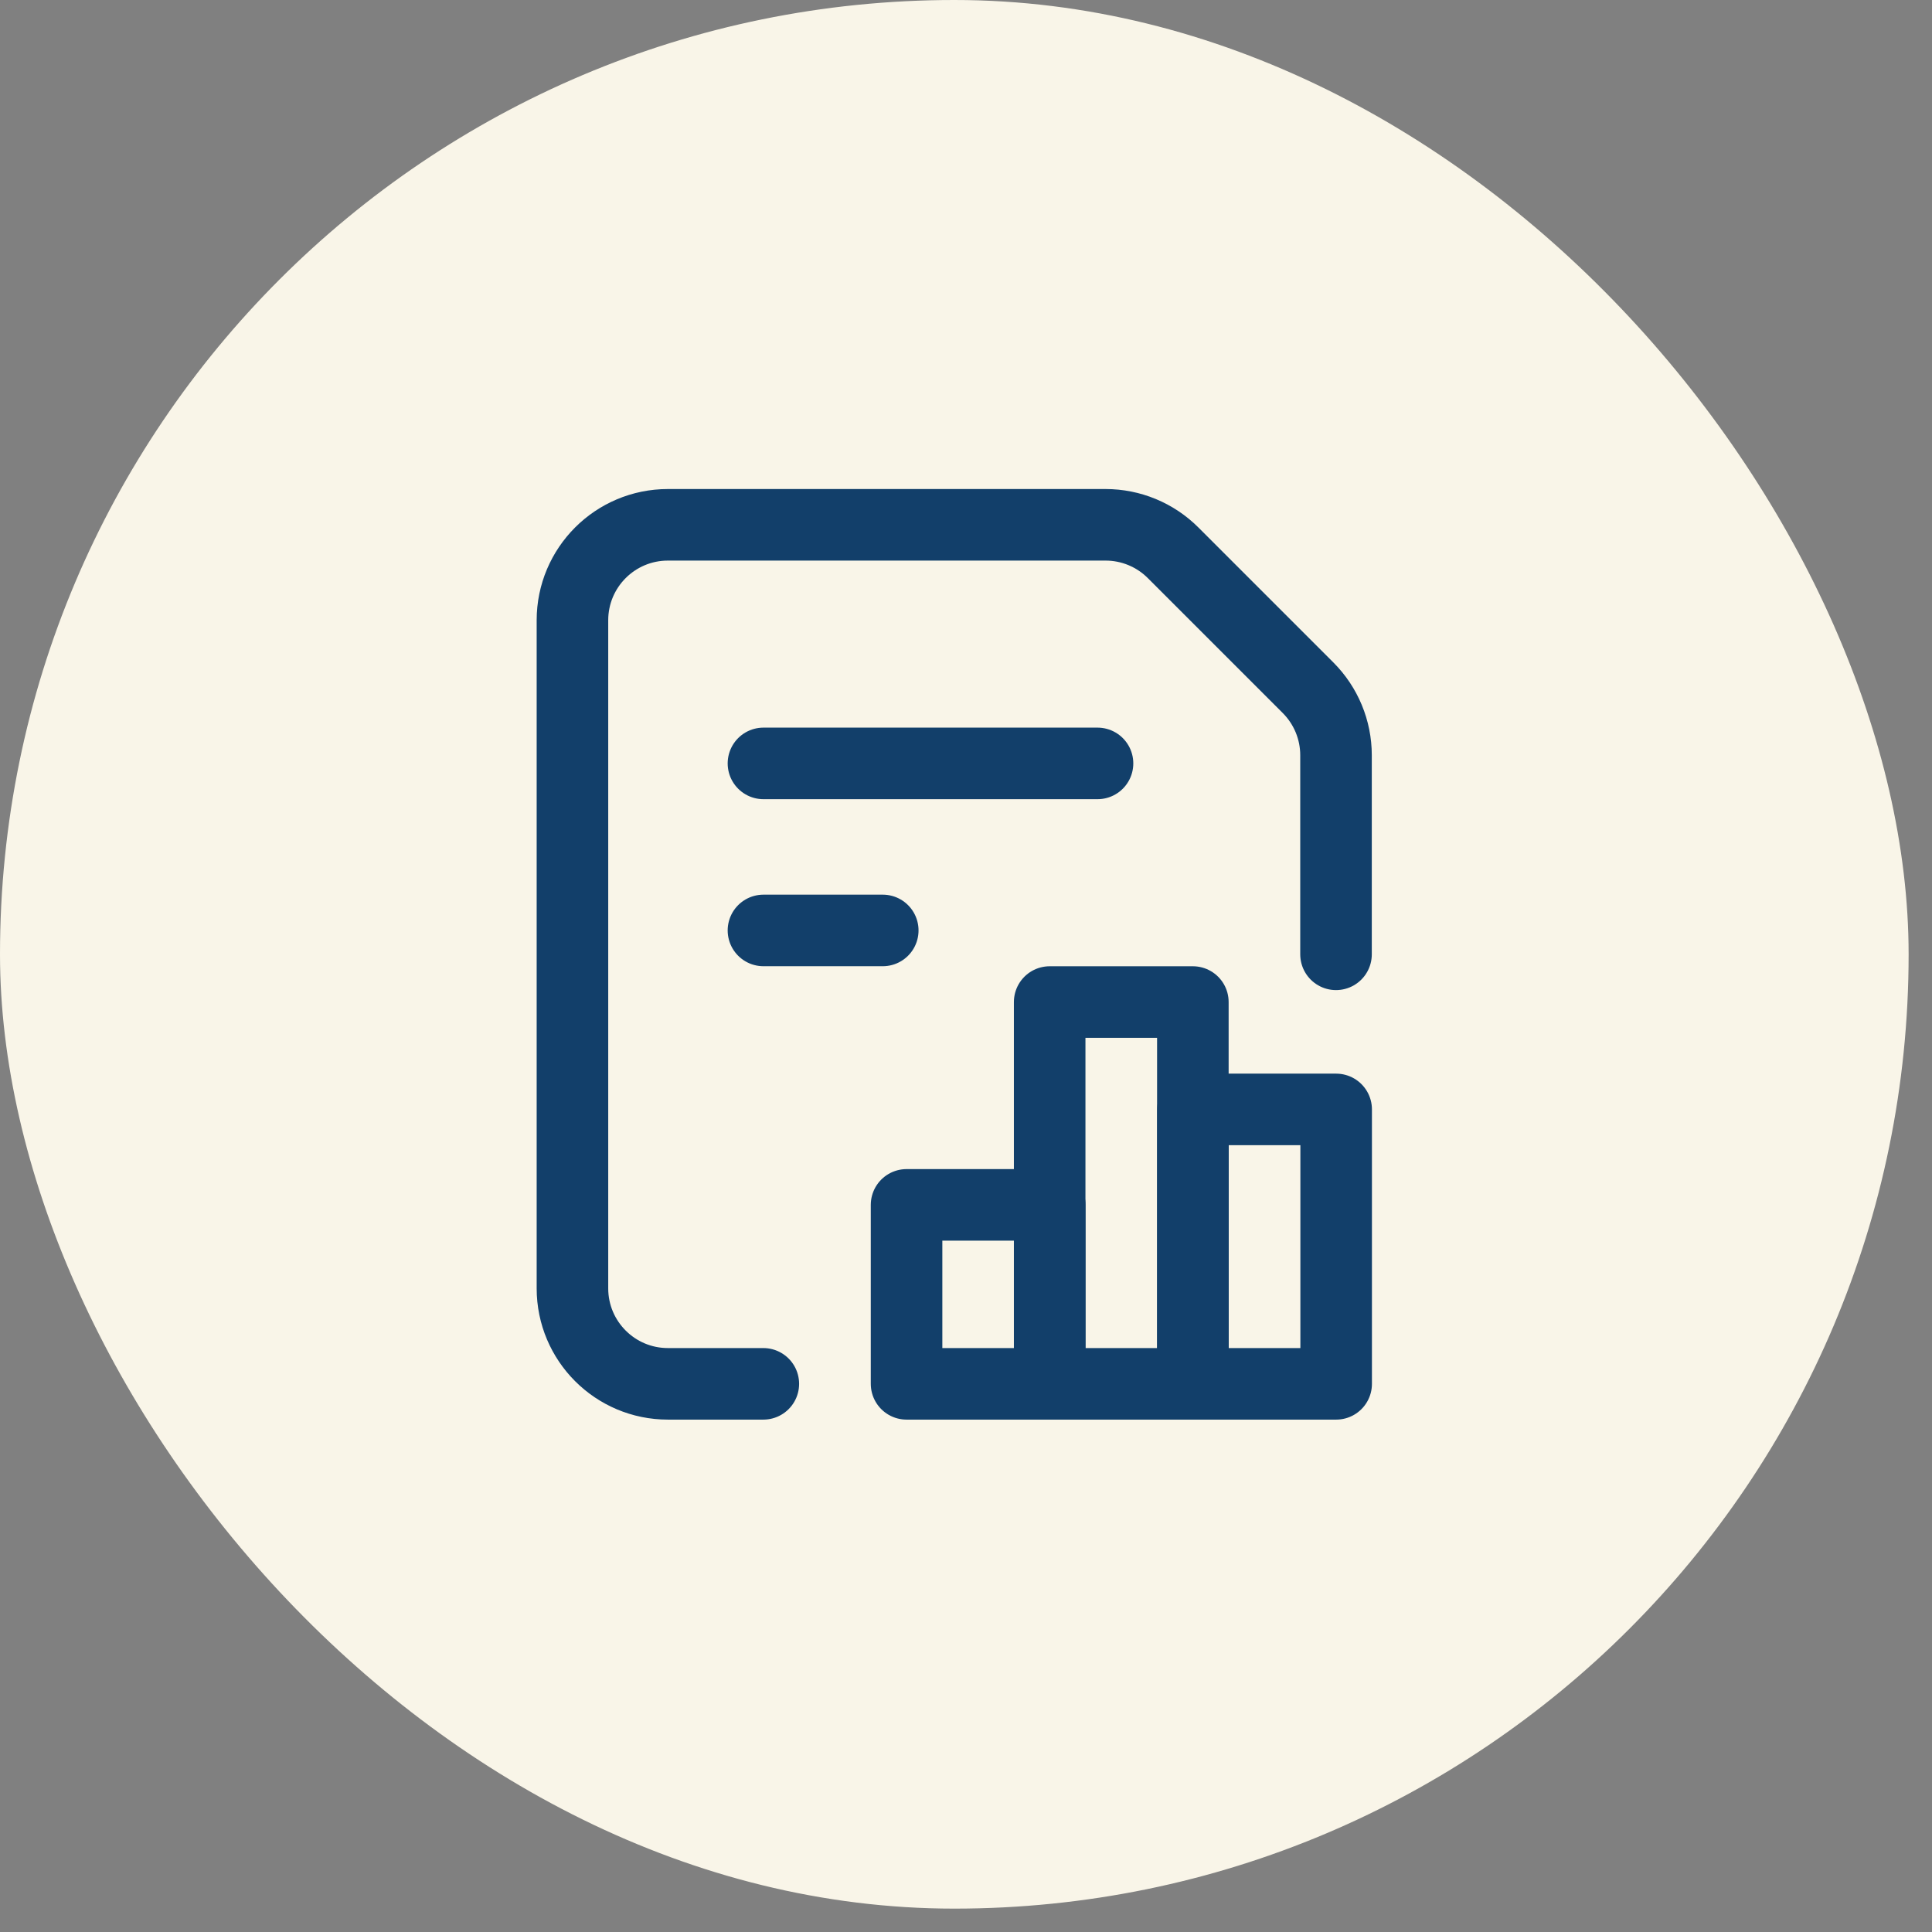 <svg width="81" height="81" viewBox="0 0 81 81" fill="none" xmlns="http://www.w3.org/2000/svg">
<rect x="0" y="0" width="81" height="81" fill="#808080" stroke="none"/>
<rect width="80.02" height="80.02" rx="40.01" fill="#F9F5E8"/>
<path d="M56.013 40.01V31.663C56.013 30.602 55.591 29.584 54.841 28.834L49.182 23.175C48.432 22.425 47.414 22.003 46.353 22.003H28.002C25.792 22.003 24 23.794 24 26.005V54.016C24 56.226 25.792 58.018 28.002 58.018H32.003" stroke="#123F6A" stroke-width="3" stroke-linecap="round" stroke-linejoin="round"/>
<rect x="38.008" y="50.515" width="6.003" height="7.503" stroke="#123F6A" stroke-width="3" stroke-linecap="round" stroke-linejoin="round"/>
<rect x="44.008" y="42.011" width="6.003" height="16.007" stroke="#123F6A" stroke-width="3" stroke-linecap="round" stroke-linejoin="round"/>
<rect x="50.016" y="46.513" width="6.003" height="11.505" stroke="#123F6A" stroke-width="3" stroke-linecap="round" stroke-linejoin="round"/>
<path d="M32.008 32.006H46.014" stroke="#123F6A" stroke-width="3" stroke-linecap="round" stroke-linejoin="round"/>
<path d="M32.008 39.009H37.01" stroke="#123F6A" stroke-width="3" stroke-linecap="round" stroke-linejoin="round"/>
</svg>
